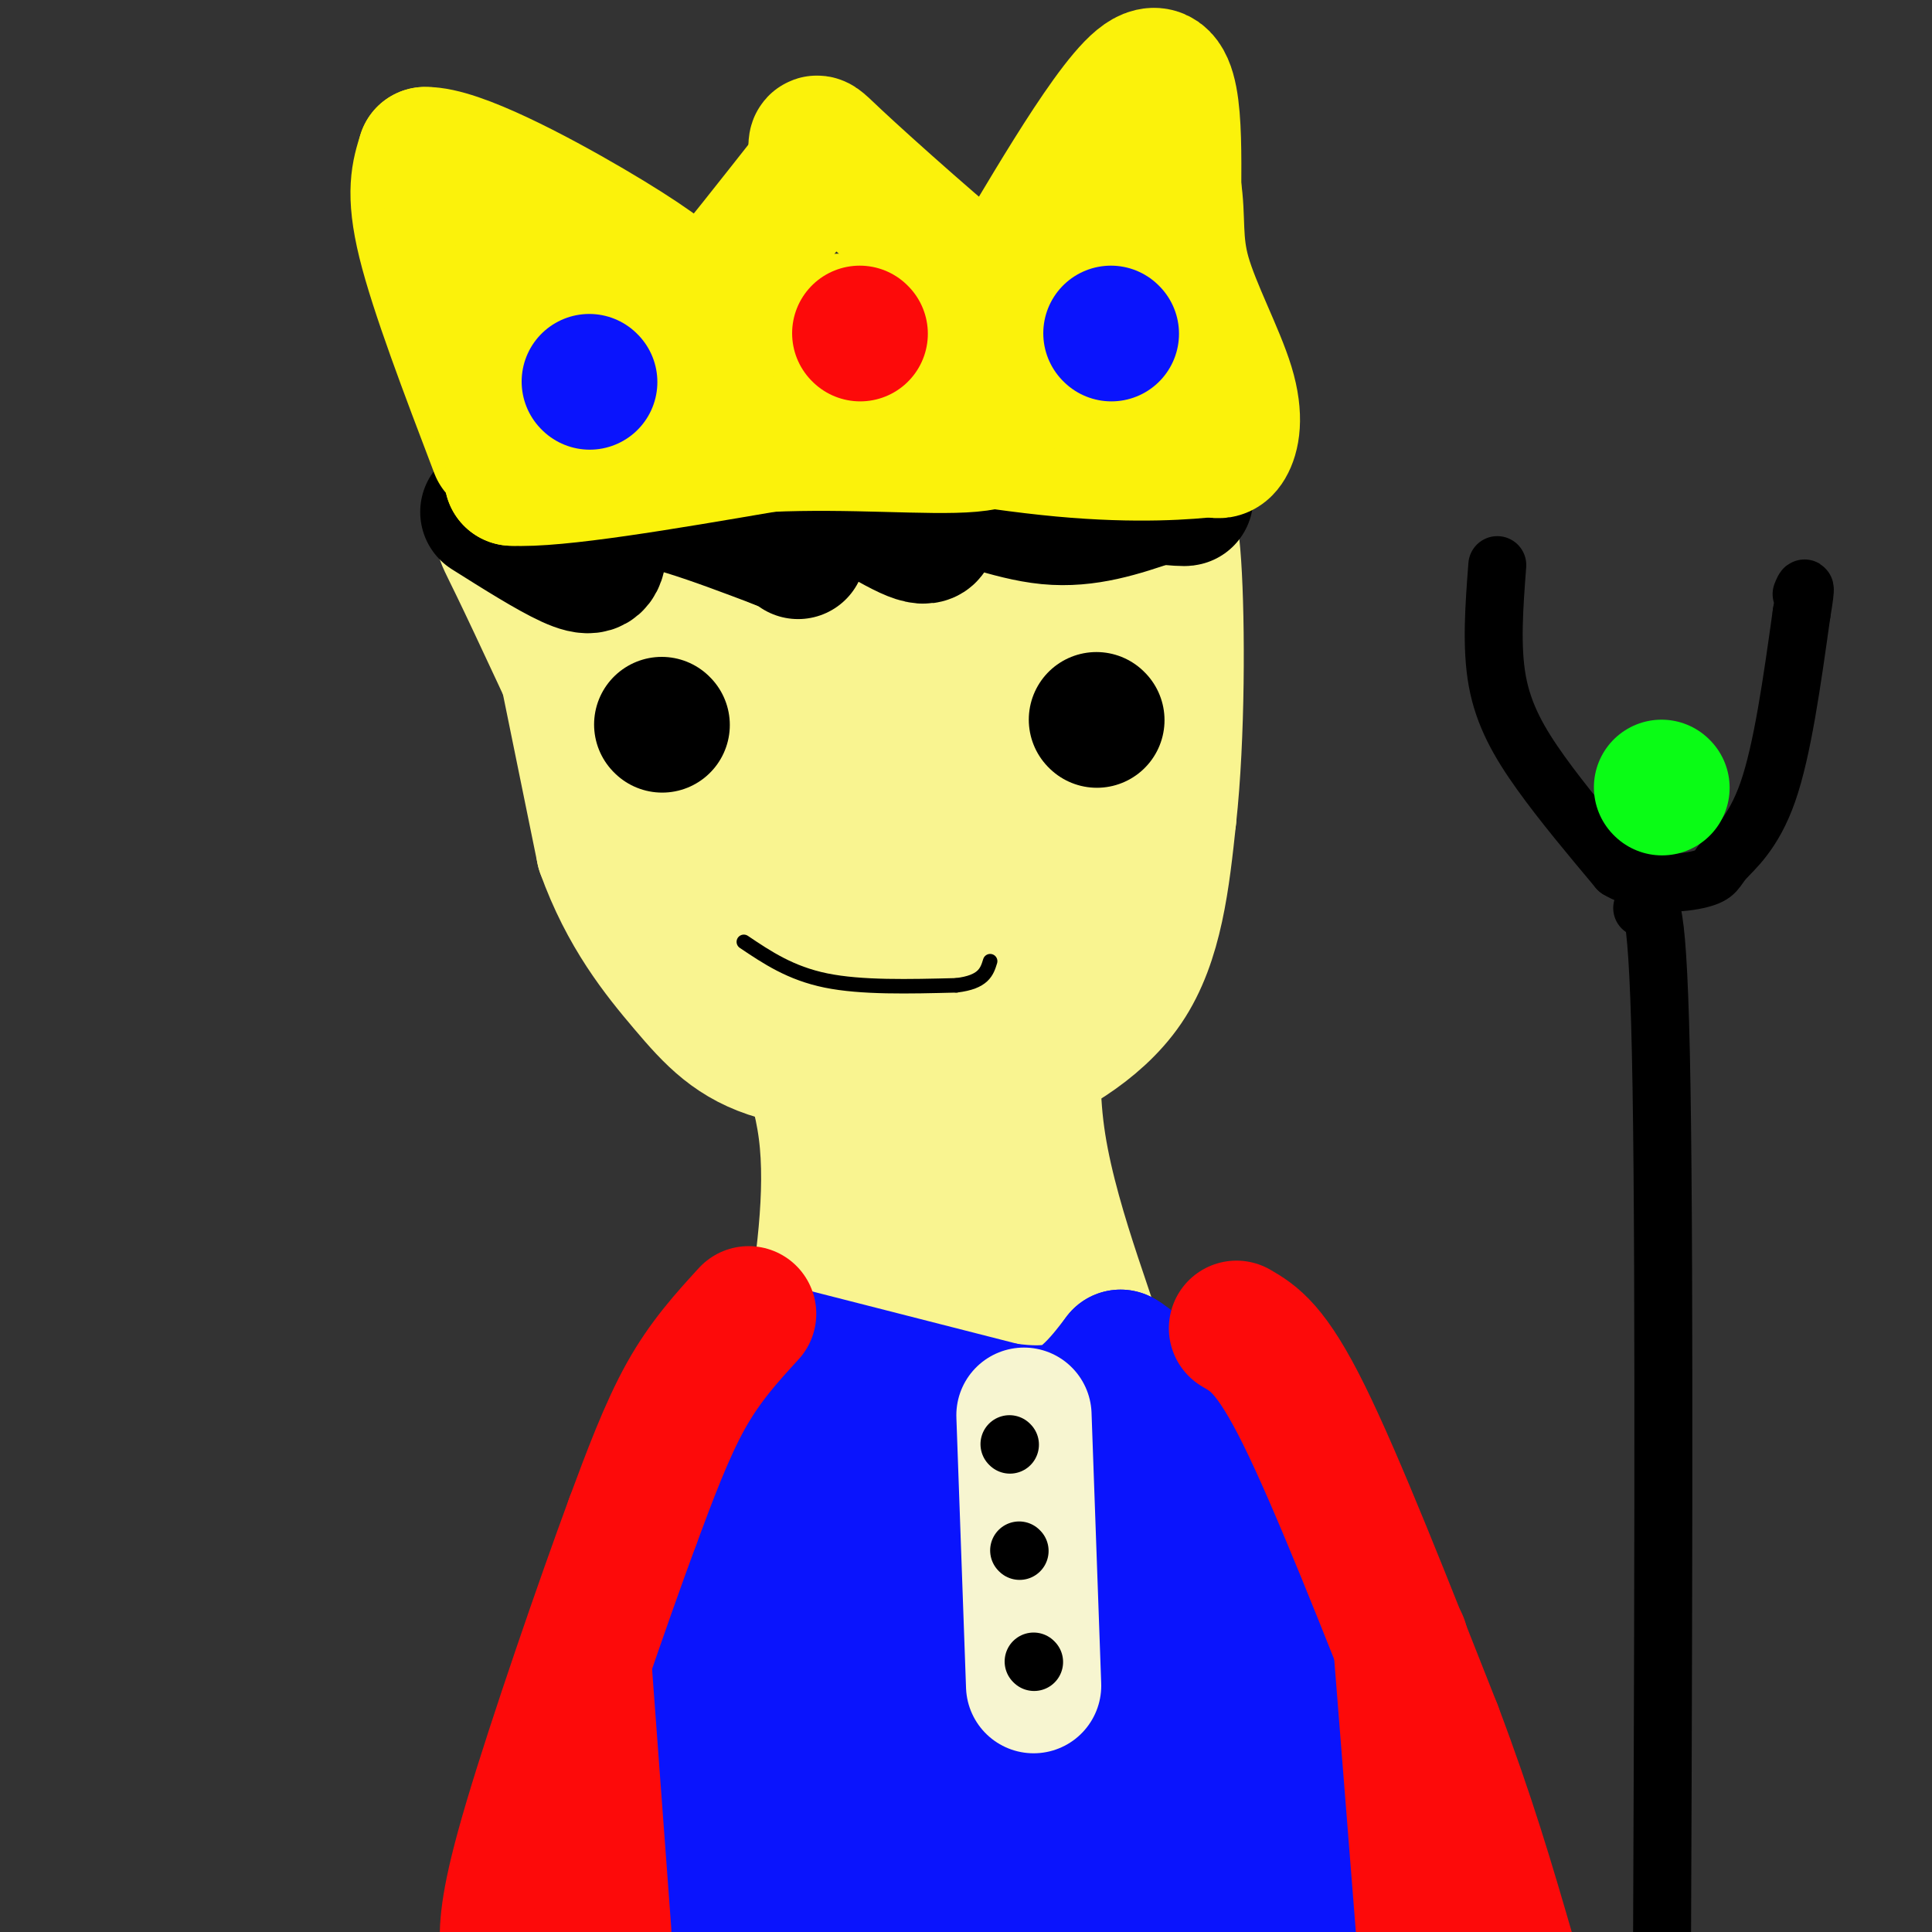 <svg viewBox='0 0 400 400' version='1.1' xmlns='http://www.w3.org/2000/svg' xmlns:xlink='http://www.w3.org/1999/xlink'><rect x="0" y="0" width="400" height="400" fill="#333333" stroke="none"/><g fill='none' stroke='rgb(249,244,144)' stroke-width='28' stroke-linecap='round' stroke-linejoin='round'><path d='M115,127c0.000,0.000 10.000,49.000 10,49'/><path d='M125,176c4.690,13.119 11.417,21.417 17,28c5.583,6.583 10.024,11.452 19,14c8.976,2.548 22.488,2.774 36,3'/><path d='M197,221c7.250,1.060 7.375,2.208 13,0c5.625,-2.208 16.750,-7.774 23,-17c6.250,-9.226 7.625,-22.113 9,-35'/><path d='M242,169c1.800,-16.422 1.800,-39.978 1,-52c-0.800,-12.022 -2.400,-12.511 -4,-13'/><path d='M239,104c-9.333,-2.833 -30.667,-3.417 -52,-4'/><path d='M187,100c-17.022,-0.844 -33.578,-0.956 -44,0c-10.422,0.956 -14.711,2.978 -19,5'/><path d='M124,105c-6.536,2.024 -13.375,4.583 -17,5c-3.625,0.417 -4.036,-1.310 0,7c4.036,8.310 12.518,26.655 21,45'/><path d='M128,162c3.561,10.724 1.964,15.034 1,6c-0.964,-9.034 -1.295,-31.411 0,-41c1.295,-9.589 4.218,-6.388 6,-6c1.782,0.388 2.425,-2.037 6,2c3.575,4.037 10.082,14.536 13,20c2.918,5.464 2.247,5.894 2,10c-0.247,4.106 -0.071,11.887 -2,16c-1.929,4.113 -5.965,4.556 -10,5'/><path d='M144,174c-2.693,0.390 -4.427,-1.133 -6,-3c-1.573,-1.867 -2.987,-4.076 -4,-11c-1.013,-6.924 -1.625,-18.561 -1,-25c0.625,-6.439 2.488,-7.679 5,-10c2.512,-2.321 5.673,-5.722 10,-9c4.327,-3.278 9.819,-6.433 15,-6c5.181,0.433 10.051,4.454 13,10c2.949,5.546 3.979,12.617 5,20c1.021,7.383 2.034,15.077 -1,20c-3.034,4.923 -10.114,7.073 -14,9c-3.886,1.927 -4.578,3.630 -7,-4c-2.422,-7.630 -6.575,-24.593 -7,-33c-0.425,-8.407 2.879,-8.259 8,-9c5.121,-0.741 12.061,-2.370 19,-4'/><path d='M179,119c4.971,0.782 7.898,4.736 11,9c3.102,4.264 6.378,8.838 8,14c1.622,5.162 1.591,10.914 0,15c-1.591,4.086 -4.741,6.507 -8,3c-3.259,-3.507 -6.626,-12.942 -7,-19c-0.374,-6.058 2.244,-8.738 4,-11c1.756,-2.262 2.649,-4.105 7,-6c4.351,-1.895 12.160,-3.842 17,-3c4.840,0.842 6.710,4.473 8,8c1.290,3.527 2.001,6.950 1,11c-1.001,4.050 -3.715,8.729 -11,12c-7.285,3.271 -19.143,5.136 -31,7'/><path d='M178,159c-6.219,1.002 -6.265,0.008 -7,-2c-0.735,-2.008 -2.159,-5.031 -2,-9c0.159,-3.969 1.902,-8.884 6,-14c4.098,-5.116 10.552,-10.434 19,-16c8.448,-5.566 18.890,-11.378 25,-8c6.110,3.378 7.889,15.948 9,25c1.111,9.052 1.553,14.585 0,21c-1.553,6.415 -5.101,13.711 -13,22c-7.899,8.289 -20.148,17.572 -26,17c-5.852,-0.572 -5.306,-11.000 -5,-19c0.306,-8.000 0.373,-13.571 2,-17c1.627,-3.429 4.813,-4.714 8,-6'/><path d='M194,153c1.762,-1.423 2.167,-1.981 4,4c1.833,5.981 5.095,18.501 2,28c-3.095,9.499 -12.548,15.978 -19,19c-6.452,3.022 -9.902,2.588 -14,-1c-4.098,-3.588 -8.844,-10.332 -12,-15c-3.156,-4.668 -4.722,-7.262 -5,-13c-0.278,-5.738 0.734,-14.620 2,-19c1.266,-4.380 2.787,-4.256 4,-5c1.213,-0.744 2.118,-2.354 8,-1c5.882,1.354 16.742,5.672 23,14c6.258,8.328 7.916,20.665 6,27c-1.916,6.335 -7.404,6.667 -11,6c-3.596,-0.667 -5.298,-2.334 -7,-4'/><path d='M175,193c-1.750,-5.244 -2.624,-16.355 -3,-23c-0.376,-6.645 -0.253,-8.826 9,-13c9.253,-4.174 27.635,-10.341 36,-10c8.365,0.341 6.713,7.191 8,15c1.287,7.809 5.512,16.576 1,22c-4.512,5.424 -17.763,7.504 -24,3c-6.237,-4.504 -5.461,-15.591 -4,-20c1.461,-4.409 3.608,-2.141 6,0c2.392,2.141 5.029,4.153 7,9c1.971,4.847 3.278,12.528 3,17c-0.278,4.472 -2.139,5.736 -4,7'/><path d='M210,200c-3.022,1.978 -8.578,3.422 -11,2c-2.422,-1.422 -1.711,-5.711 -1,-10'/><path d='M148,191c3.244,2.600 6.489,5.200 11,12c4.511,6.800 10.289,17.800 12,31c1.711,13.200 -0.644,28.600 -3,44'/><path d='M219,187c-3.464,15.720 -6.929,31.440 -4,50c2.929,18.560 12.250,39.958 13,46c0.750,6.042 -7.071,-3.274 -12,-11c-4.929,-7.726 -6.964,-13.863 -9,-20'/><path d='M207,252c-2.703,-15.493 -4.962,-44.225 -6,-33c-1.038,11.225 -0.856,62.407 -3,64c-2.144,1.593 -6.612,-46.402 -7,-58c-0.388,-11.598 3.306,13.201 7,38'/><path d='M198,263c1.167,7.833 0.583,8.417 0,9'/></g>
<g fill='none' stroke='rgb(0,0,0)' stroke-width='28' stroke-linecap='round' stroke-linejoin='round'><path d='M137,150c0.000,0.000 0.100,0.100 0.1,0.1'/><path d='M227,149c0.000,0.000 0.100,0.100 0.1,0.1'/></g>
<g fill='none' stroke='rgb(0,0,0)' stroke-width='3' stroke-linecap='round' stroke-linejoin='round'><path d='M154,195c4.833,3.250 9.667,6.500 17,8c7.333,1.500 17.167,1.250 27,1'/><path d='M198,204c5.667,-0.667 6.333,-2.833 7,-5'/></g>
<g fill='none' stroke='rgb(0,0,0)' stroke-width='28' stroke-linecap='round' stroke-linejoin='round'><path d='M101,106c6.464,4.071 12.929,8.143 17,10c4.071,1.857 5.750,1.500 6,-2c0.250,-3.500 -0.929,-10.143 5,-11c5.929,-0.857 18.964,4.071 32,9'/><path d='M161,112c5.847,2.289 4.464,3.510 3,0c-1.464,-3.510 -3.010,-11.753 2,-12c5.010,-0.247 16.574,7.501 22,10c5.426,2.499 4.713,-0.250 4,-3'/><path d='M192,107c0.536,-1.940 -0.125,-5.292 4,-5c4.125,0.292 13.036,4.226 21,5c7.964,0.774 14.982,-1.613 22,-4'/><path d='M239,103c5.867,-0.400 9.533,0.600 3,0c-6.533,-0.600 -23.267,-2.800 -40,-5'/><path d='M202,98c-18.833,-0.333 -45.917,1.333 -73,3'/><path d='M129,101c-15.000,0.833 -16.000,1.417 -17,2'/></g>
<g fill='none' stroke='rgb(251,242,11)' stroke-width='28' stroke-linecap='round' stroke-linejoin='round'><path d='M103,93c-6.250,-16.417 -12.500,-32.833 -15,-43c-2.500,-10.167 -1.250,-14.083 0,-18'/><path d='M88,32c6.520,-0.156 22.820,8.453 34,15c11.180,6.547 17.241,11.032 20,14c2.759,2.968 2.217,4.419 6,0c3.783,-4.419 11.892,-14.710 20,-25'/><path d='M168,36c2.429,-6.167 -1.500,-9.083 5,-3c6.500,6.083 23.429,21.167 31,27c7.571,5.833 5.786,2.417 4,-1'/><path d='M208,59c6.533,-10.467 20.867,-36.133 28,-42c7.133,-5.867 7.067,8.067 7,22'/><path d='M243,39c1.000,6.274 -0.000,10.960 2,18c2.000,7.040 7.000,16.434 9,23c2.000,6.566 1.000,10.305 0,12c-1.000,1.695 -2.000,1.348 -3,1'/><path d='M251,93c-4.822,0.556 -15.378,1.444 -31,0c-15.622,-1.444 -36.311,-5.222 -57,-9'/><path d='M163,84c-18.167,-1.500 -35.083,-0.750 -52,0'/><path d='M111,84c-10.711,-5.911 -11.489,-20.689 -5,-25c6.489,-4.311 20.244,1.844 34,8'/><path d='M140,67c16.356,0.800 40.244,-1.200 57,-1c16.756,0.200 26.378,2.600 36,5'/><path d='M233,71c5.333,1.167 0.667,1.583 -4,2'/><path d='M104,89c0.000,0.000 2.000,10.000 2,10'/><path d='M106,99c9.167,0.500 31.083,-3.250 53,-7'/><path d='M159,92c17.179,-0.786 33.625,0.750 42,0c8.375,-0.750 8.679,-3.786 9,-6c0.321,-2.214 0.661,-3.607 1,-5'/><path d='M211,81c2.667,-5.000 8.833,-15.000 15,-25'/></g>
<g fill='none' stroke='rgb(10,20,253)' stroke-width='28' stroke-linecap='round' stroke-linejoin='round'><path d='M157,279c0.000,0.000 -8.000,123.000 -8,123'/><path d='M161,280c0.000,0.000 47.000,12.000 47,12'/><path d='M208,292c10.778,1.556 14.222,-0.556 17,-3c2.778,-2.444 4.889,-5.222 7,-8'/><path d='M232,281c4.097,2.086 10.841,11.301 15,18c4.159,6.699 5.735,10.880 9,21c3.265,10.120 8.219,26.177 11,39c2.781,12.823 3.391,22.411 4,32'/><path d='M271,391c0.833,7.167 0.917,9.083 1,11'/><path d='M157,281c-3.750,18.750 -7.500,37.500 -9,51c-1.500,13.500 -0.750,21.750 0,30'/><path d='M148,362c1.167,11.500 4.083,25.250 7,39'/><path d='M160,385c9.213,-32.351 18.426,-64.701 24,-75c5.574,-10.299 7.508,1.454 9,15c1.492,13.546 2.543,28.885 2,36c-0.543,7.115 -2.679,6.006 -4,6c-1.321,-0.006 -1.828,1.091 -6,-4c-4.172,-5.091 -12.008,-16.371 -17,-27c-4.992,-10.629 -7.141,-20.608 -6,-26c1.141,-5.392 5.570,-6.196 10,-7'/><path d='M172,303c5.864,-2.181 15.523,-4.135 22,-2c6.477,2.135 9.772,8.358 13,13c3.228,4.642 6.389,7.701 8,16c1.611,8.299 1.672,21.836 0,27c-1.672,5.164 -5.077,1.955 -8,0c-2.923,-1.955 -5.365,-2.655 -7,-5c-1.635,-2.345 -2.462,-6.334 -3,-13c-0.538,-6.666 -0.787,-16.010 0,-22c0.787,-5.990 2.611,-8.626 5,-11c2.389,-2.374 5.345,-4.484 7,-7c1.655,-2.516 2.011,-5.437 5,0c2.989,5.437 8.613,19.233 11,29c2.387,9.767 1.539,15.505 0,20c-1.539,4.495 -3.770,7.748 -6,11'/><path d='M219,359c-2.128,2.274 -4.448,2.458 -6,-1c-1.552,-3.458 -2.335,-10.559 -2,-17c0.335,-6.441 1.790,-12.223 5,-16c3.210,-3.777 8.177,-5.551 13,-5c4.823,0.551 9.502,3.425 12,4c2.498,0.575 2.814,-1.151 4,8c1.186,9.151 3.242,29.178 3,40c-0.242,10.822 -2.781,12.438 -6,11c-3.219,-1.438 -7.117,-5.929 -9,-17c-1.883,-11.071 -1.752,-28.720 -1,-36c0.752,-7.280 2.126,-4.191 4,-3c1.874,1.191 4.250,0.483 6,5c1.750,4.517 2.875,14.258 4,24'/><path d='M246,356c0.756,10.000 0.644,23.000 -1,31c-1.644,8.000 -4.822,11.000 -8,14'/><path d='M206,396c-3.935,-1.890 -7.870,-3.780 -10,-5c-2.130,-1.220 -2.455,-1.771 -4,-7c-1.545,-5.229 -4.312,-15.138 -4,-19c0.312,-3.862 3.702,-1.679 6,0c2.298,1.679 3.505,2.852 4,7c0.495,4.148 0.277,11.270 0,16c-0.277,4.730 -0.613,7.067 -4,9c-3.387,1.933 -9.825,3.463 -16,1c-6.175,-2.463 -12.088,-8.918 -15,-12c-2.912,-3.082 -2.822,-2.791 1,-3c3.822,-0.209 11.378,-0.917 18,1c6.622,1.917 12.311,6.458 18,11'/><path d='M195,399c8.014,-5.876 16.028,-11.753 22,-13c5.972,-1.247 9.901,2.135 7,4c-2.901,1.865 -12.633,2.213 -21,1c-8.367,-1.213 -15.369,-3.988 -18,-9c-2.631,-5.012 -0.891,-12.261 0,-16c0.891,-3.739 0.932,-3.968 4,-5c3.068,-1.032 9.162,-2.866 13,-2c3.838,0.866 5.419,4.433 7,8'/><path d='M209,367c1.791,5.170 2.767,14.095 2,11c-0.767,-3.095 -3.278,-18.211 0,-33c3.278,-14.789 12.344,-29.251 17,-38c4.656,-8.749 4.902,-11.785 7,-5c2.098,6.785 6.049,23.393 10,40'/><path d='M245,342c3.333,16.333 6.667,37.167 10,58'/></g>
<g fill='none' stroke='rgb(253,10,10)' stroke-width='28' stroke-linecap='round' stroke-linejoin='round'><path d='M155,272c-4.500,4.917 -9.000,9.833 -13,17c-4.000,7.167 -7.500,16.583 -11,26'/><path d='M131,315c-6.156,16.667 -16.044,45.333 -21,62c-4.956,16.667 -4.978,21.333 -5,26'/><path d='M121,346c0.000,0.000 4.000,54.000 4,54'/><path d='M256,275c3.583,2.083 7.167,4.167 14,18c6.833,13.833 16.917,39.417 27,65'/><path d='M297,358c7.000,18.500 11.000,32.250 15,46'/><path d='M290,340c0.000,0.000 5.000,63.000 5,63'/></g>
<g fill='none' stroke='rgb(247,245,208)' stroke-width='28' stroke-linecap='round' stroke-linejoin='round'><path d='M212,293c0.000,0.000 2.000,56.000 2,56'/></g>
<g fill='none' stroke='rgb(253,10,10)' stroke-width='28' stroke-linecap='round' stroke-linejoin='round'><path d='M178,69c0.000,0.000 0.100,0.100 0.1,0.1'/></g>
<g fill='none' stroke='rgb(10,20,253)' stroke-width='28' stroke-linecap='round' stroke-linejoin='round'><path d='M230,69c0.000,0.000 0.100,0.100 0.1,0.1'/><path d='M122,79c0.000,0.000 0.100,0.100 0.1,0.1'/></g>
<g fill='none' stroke='rgb(0,0,0)' stroke-width='12' stroke-linecap='round' stroke-linejoin='round'><path d='M340,188c1.667,-1.750 3.333,-3.500 4,37c0.667,40.500 0.333,123.250 0,206'/><path d='M310,117c-0.644,8.467 -1.289,16.933 0,24c1.289,7.067 4.511,12.733 9,19c4.489,6.267 10.244,13.133 16,20'/><path d='M335,180c6.144,3.684 13.502,2.895 17,2c3.498,-0.895 3.134,-1.895 5,-4c1.866,-2.105 5.962,-5.316 9,-14c3.038,-8.684 5.019,-22.842 7,-37'/><path d='M373,127c1.167,-6.833 0.583,-5.417 0,-4'/></g>
<g fill='none' stroke='rgb(10,252,21)' stroke-width='28' stroke-linecap='round' stroke-linejoin='round'><path d='M344,163c0.000,0.000 0.100,0.100 0.1,0.1'/></g>
<g fill='none' stroke='rgb(0,0,0)' stroke-width='12' stroke-linecap='round' stroke-linejoin='round'><path d='M209,299c0.000,0.000 0.100,0.100 0.1,0.1'/><path d='M211,321c0.000,0.000 0.100,0.100 0.1,0.1'/><path d='M214,344c0.000,0.000 0.100,0.100 0.1,0.1'/></g>
</svg>